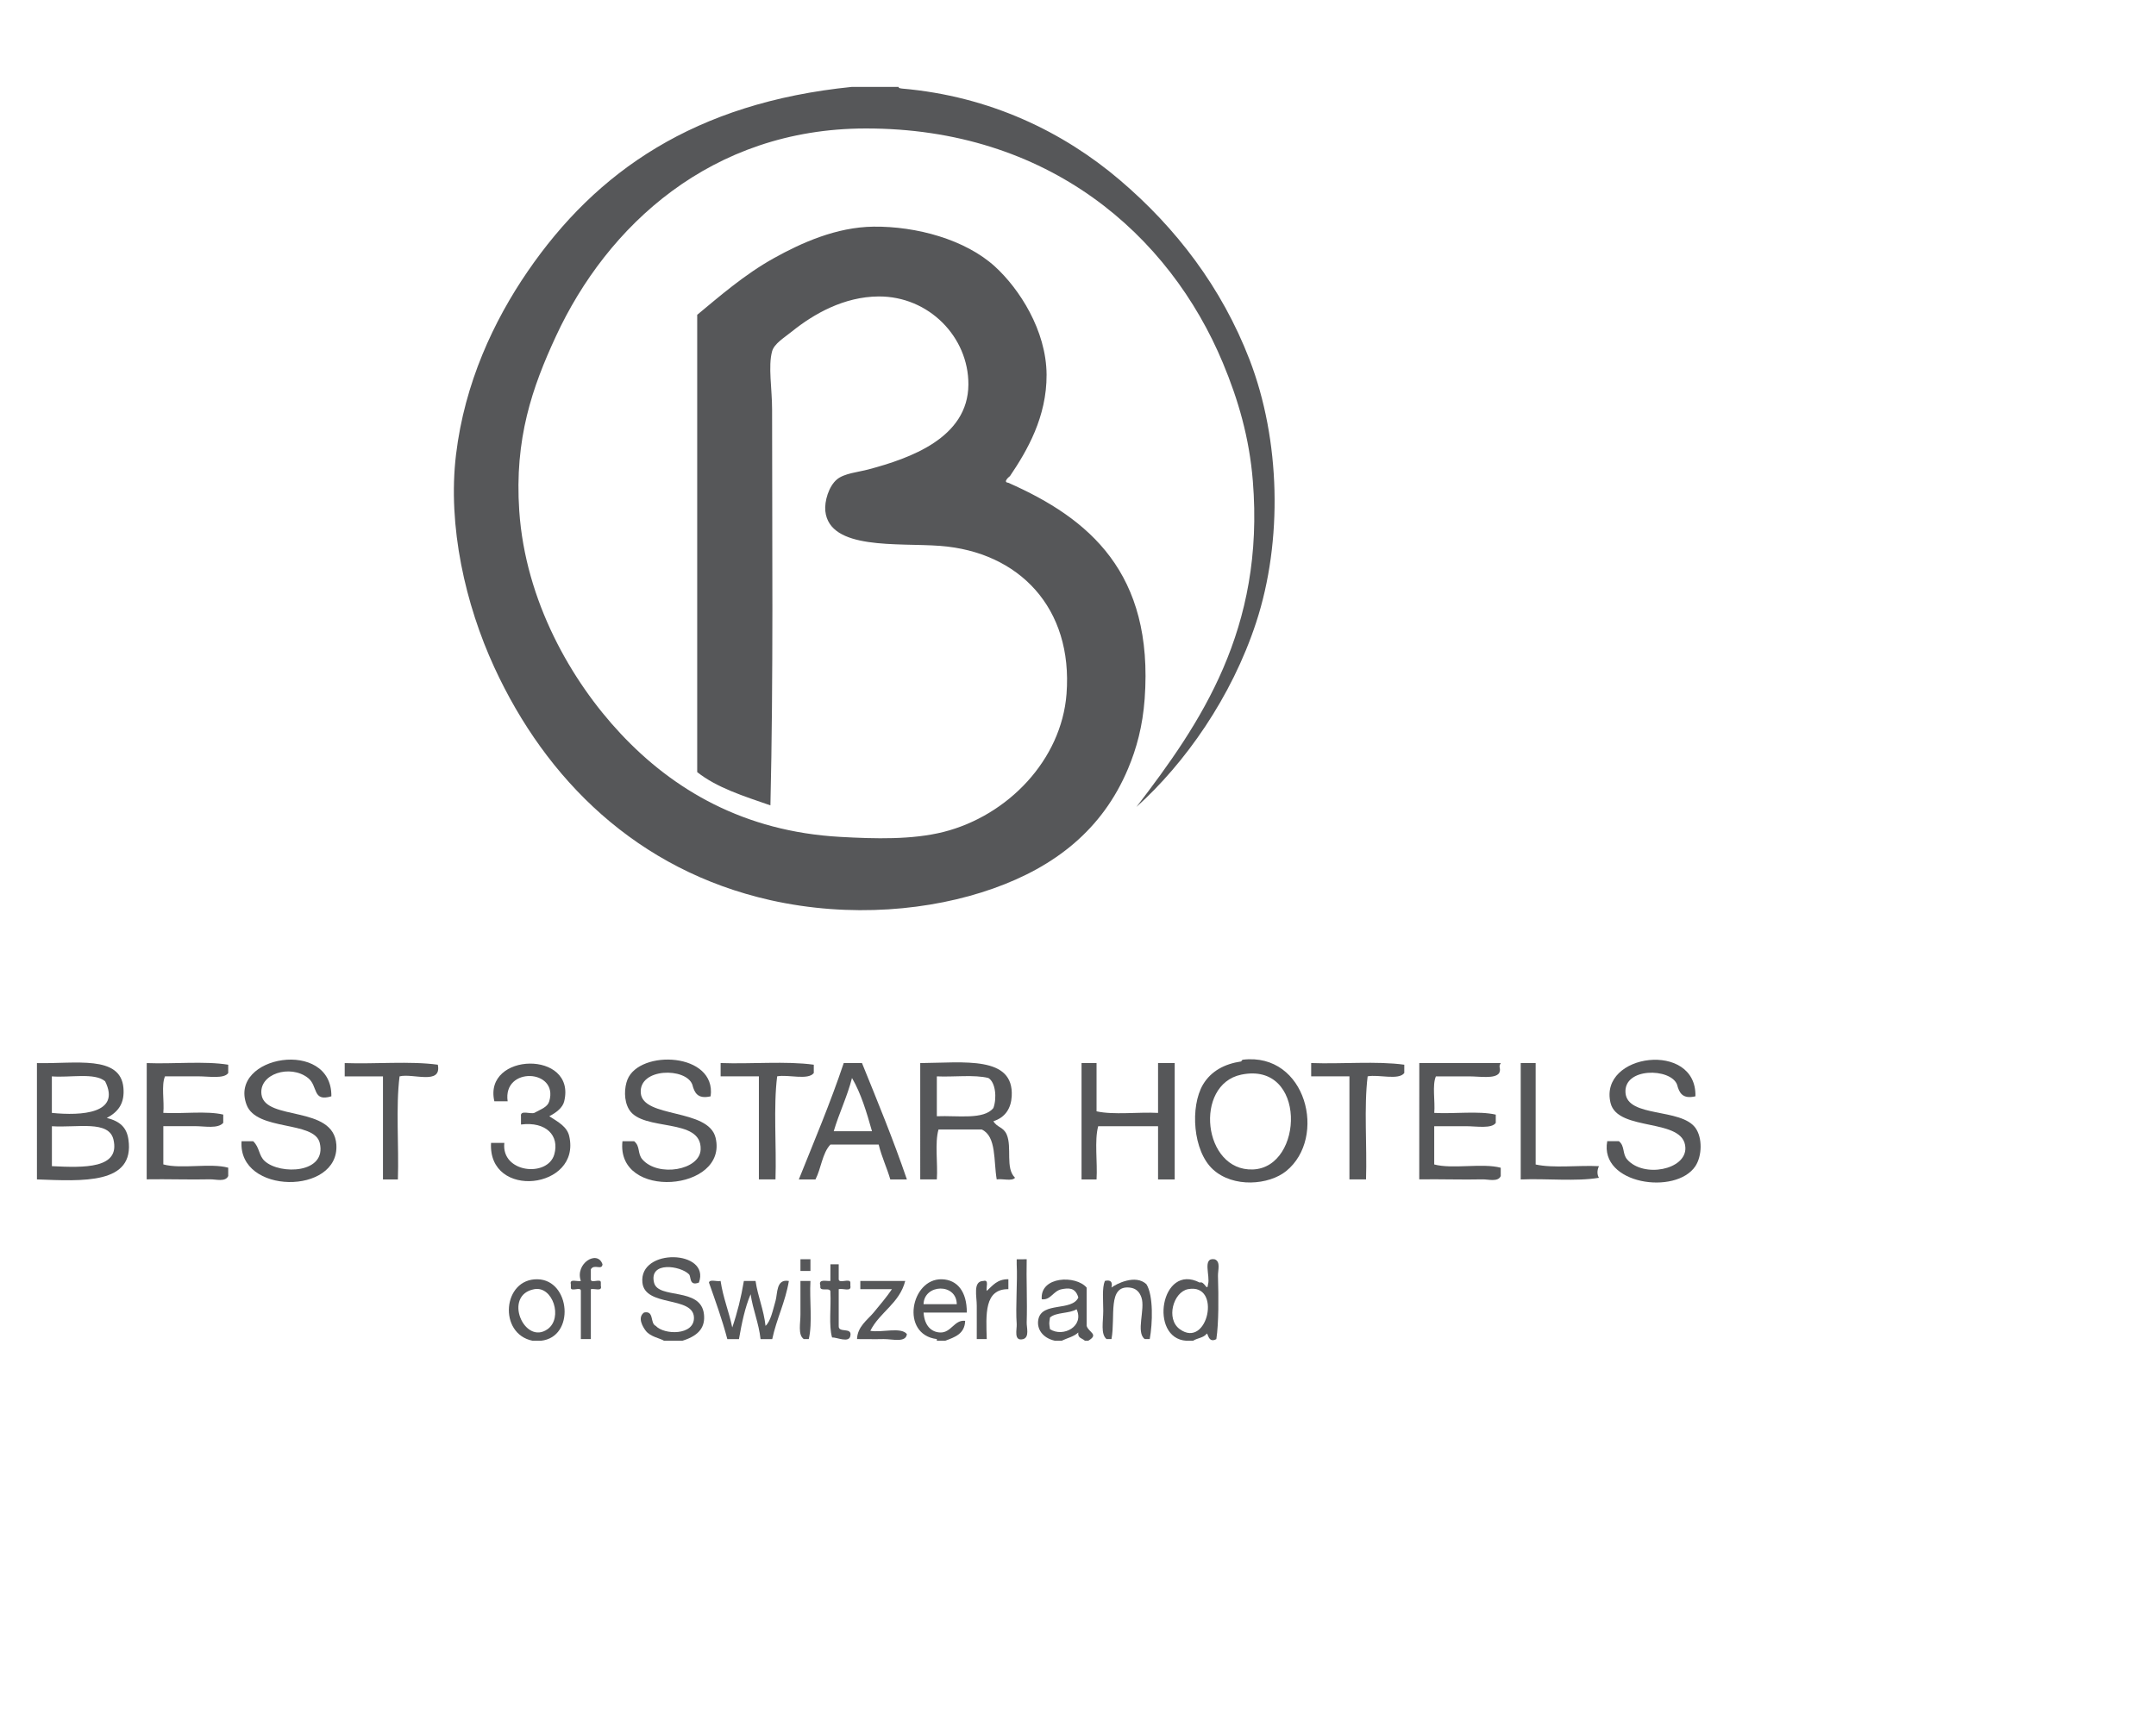 <?xml version="1.0" encoding="utf-8"?>
<!-- Generator: Adobe Illustrator 15.0.0, SVG Export Plug-In . SVG Version: 6.00 Build 0)  -->
<!DOCTYPE svg PUBLIC "-//W3C//DTD SVG 1.1//EN" "http://www.w3.org/Graphics/SVG/1.1/DTD/svg11.dtd">
<svg version="1.1" id="Ebene_1" xmlns="http://www.w3.org/2000/svg" xmlns:xlink="http://www.w3.org/1999/xlink" x="0px" y="0px"
	 width="48.973px" height="38.949px" viewBox="0 0 48.973 38.949" enable-background="new 0 0 48.973 38.949" xml:space="preserve">
<g>
	<path fill-rule="evenodd" clip-rule="evenodd" fill="#565759" d="M7.527,24.909c-0.437,0.132-0.299-0.233-0.529-0.416
		c-0.403-0.32-1.126-0.095-1.058,0.378c0.088,0.605,1.639,0.232,1.7,1.134c0.078,1.15-2.238,1.146-2.153-0.075
		c0.088,0,0.176,0,0.264,0c0.15,0.141,0.121,0.324,0.265,0.453c0.351,0.314,1.413,0.279,1.247-0.415
		c-0.122-0.511-1.437-0.261-1.663-0.869C5.185,23.978,7.545,23.587,7.527,24.909z"/>
	<path fill-rule="evenodd" clip-rule="evenodd" fill="#565759" d="M16.142,24.909c-0.298,0.07-0.369-0.085-0.416-0.266
		c-0.145-0.393-1.215-0.382-1.171,0.189c0.044,0.581,1.54,0.343,1.7,1.021c0.287,1.217-2.265,1.427-2.116,0.076
		c0.088,0,0.177,0,0.265,0c0.145,0.118,0.07,0.28,0.189,0.415c0.357,0.407,1.304,0.244,1.322-0.226
		c0.03-0.739-1.313-0.396-1.625-0.908c-0.127-0.21-0.108-0.502-0.038-0.68C14.528,23.837,16.277,23.912,16.142,24.909z"/>
	<path fill-rule="evenodd" clip-rule="evenodd" fill="#565759" d="M28.195,24.116c0,0,0.013-0.036,0.038-0.039
		c1.44-0.17,1.921,1.771,0.982,2.531c-0.391,0.316-1.198,0.387-1.662-0.037c-0.46-0.42-0.522-1.426-0.228-1.928
		C27.511,24.332,27.819,24.172,28.195,24.116z M28.459,26.571c1.164-0.044,1.226-2.464-0.265-2.154
		C27.114,24.643,27.323,26.613,28.459,26.571z"/>
	<path fill-rule="evenodd" clip-rule="evenodd" fill="#565759" d="M38.511,24.909c-0.298,0.07-0.369-0.085-0.417-0.266
		c-0.144-0.381-1.219-0.395-1.171,0.189c0.047,0.566,1.256,0.338,1.588,0.794c0.162,0.224,0.153,0.635,0,0.869
		c-0.442,0.666-2.185,0.417-2.003-0.566c0.089,0,0.175,0,0.265,0c0.14,0.111,0.074,0.285,0.188,0.415
		c0.372,0.425,1.339,0.236,1.322-0.265c-0.022-0.696-1.539-0.35-1.7-1.02C36.311,23.928,38.545,23.645,38.511,24.909z"/>
	<path fill-rule="evenodd" clip-rule="evenodd" fill="#565759" d="M0.839,24.154c0.868,0.021,1.901-0.192,1.965,0.565
		C2.832,25.056,2.7,25.256,2.426,25.4c0.304,0.077,0.452,0.219,0.491,0.49c0.148,1.027-1.042,0.945-2.078,0.907
		C0.839,25.916,0.839,25.034,0.839,24.154z M1.178,25.286c0.68,0.068,1.573,0.014,1.21-0.718c-0.236-0.204-0.803-0.078-1.21-0.112
		C1.178,24.733,1.178,25.01,1.178,25.286z M2.577,25.891c-0.105-0.444-0.815-0.265-1.398-0.302c0,0.302,0,0.605,0,0.907
		C1.916,26.533,2.734,26.554,2.577,25.891z"/>
	<path fill-rule="evenodd" clip-rule="evenodd" fill="#565759" d="M3.333,24.154c0.604,0.024,1.309-0.051,1.851,0.037
		c0,0.063,0,0.126,0,0.189c-0.094,0.136-0.439,0.075-0.68,0.075c-0.262,0-0.53,0-0.756,0c-0.087,0.202-0.013,0.566-0.038,0.83
		c0.441,0.025,0.982-0.05,1.361,0.039c0,0.062,0,0.126,0,0.188c-0.122,0.139-0.416,0.075-0.643,0.075c-0.248,0-0.505,0-0.718,0
		c0,0.29,0,0.58,0,0.869c0.404,0.112,1.07-0.037,1.474,0.075c0,0.063,0,0.126,0,0.189c-0.064,0.142-0.281,0.072-0.416,0.075
		c-0.426,0.011-0.979-0.008-1.436,0C3.333,25.916,3.333,25.034,3.333,24.154z"/>
	<path fill-rule="evenodd" clip-rule="evenodd" fill="#565759" d="M9.945,24.191c0.094,0.472-0.568,0.188-0.869,0.265
		c-0.088,0.705-0.013,1.574-0.038,2.342c-0.113,0-0.226,0-0.339,0c0-0.78,0-1.562,0-2.342c-0.291,0-0.58,0-0.869,0
		c0-0.101,0-0.202,0-0.302C8.522,24.179,9.315,24.104,9.945,24.191z"/>
	<path fill-rule="evenodd" clip-rule="evenodd" fill="#565759" d="M12.477,25.362c0.208,0.133,0.404,0.238,0.453,0.453
		c0.276,1.207-1.849,1.451-1.776,0.152c0.101,0,0.201,0,0.302,0c-0.076,0.685,0.982,0.789,1.134,0.264
		c0.123-0.427-0.183-0.754-0.756-0.681c0-0.063,0-0.125,0-0.188c-0.022-0.149,0.208-0.044,0.302-0.076
		c0.158-0.088,0.3-0.13,0.34-0.264c0.219-0.733-1.06-0.797-0.945,0c-0.101,0-0.202,0-0.302,0c-0.257-1.118,1.868-1.165,1.587,0
		C12.783,25.163,12.643,25.276,12.477,25.362z"/>
	<path fill-rule="evenodd" clip-rule="evenodd" fill="#565759" d="M18.485,24.191c0,0.063,0,0.126,0,0.189
		c-0.132,0.17-0.576,0.028-0.832,0.075c-0.088,0.705-0.013,1.574-0.038,2.342c-0.126,0-0.251,0-0.377,0c0-0.78,0-1.562,0-2.342
		c-0.29,0-0.58,0-0.869,0c0-0.101,0-0.202,0-0.302C17.061,24.179,17.855,24.104,18.485,24.191z"/>
	<path fill-rule="evenodd" clip-rule="evenodd" fill="#565759" d="M19.58,24.154c0.352,0.868,0.709,1.734,1.02,2.644
		c-0.125,0-0.251,0-0.377,0c-0.079-0.273-0.196-0.51-0.264-0.793c-0.366,0-0.731,0-1.096,0c-0.185,0.193-0.211,0.545-0.34,0.793
		c-0.126,0-0.252,0-0.378,0c0.349-0.872,0.713-1.729,1.02-2.644C19.303,24.154,19.442,24.154,19.58,24.154z M18.938,25.702
		c0.289,0,0.579,0,0.869,0c-0.122-0.432-0.249-0.859-0.454-1.209C19.242,24.924,19.062,25.284,18.938,25.702z"/>
	<path fill-rule="evenodd" clip-rule="evenodd" fill="#565759" d="M20.903,24.154c0.994-0.008,2.131-0.174,2.078,0.755
		c-0.016,0.27-0.142,0.478-0.416,0.566c0.084,0.145,0.227,0.128,0.302,0.302c0.126,0.293-0.037,0.766,0.189,0.982
		c-0.065,0.087-0.289,0.015-0.416,0.038c-0.073-0.418-0.002-0.979-0.34-1.134c-0.328,0-0.655,0-0.982,0
		c-0.088,0.304-0.013,0.769-0.038,1.134c-0.125,0-0.251,0-0.377,0C20.903,25.916,20.903,25.034,20.903,24.154z M21.28,25.362
		c0.472-0.02,1.069,0.086,1.285-0.188c0.082-0.226,0.049-0.584-0.114-0.681c-0.322-0.081-0.788-0.019-1.171-0.037
		C21.28,24.758,21.28,25.061,21.28,25.362z"/>
	<path fill-rule="evenodd" clip-rule="evenodd" fill="#565759" d="M24.908,24.154c0,0.363,0,0.729,0,1.096
		c0.39,0.087,0.944,0.012,1.397,0.036c0-0.377,0-0.755,0-1.132c0.125,0,0.252,0,0.378,0c0,0.88,0,1.762,0,2.644
		c-0.126,0-0.253,0-0.378,0c0-0.402,0-0.806,0-1.209c-0.453,0-0.907,0-1.36,0c-0.088,0.327-0.013,0.818-0.037,1.209
		c-0.114,0-0.228,0-0.341,0c0-0.882,0-1.764,0-2.644C24.681,24.154,24.794,24.154,24.908,24.154z"/>
	<path fill-rule="evenodd" clip-rule="evenodd" fill="#565759" d="M31.898,24.191c0,0.063,0,0.126,0,0.189
		c-0.132,0.17-0.575,0.028-0.832,0.075c-0.087,0.705-0.012,1.574-0.037,2.342c-0.126,0-0.251,0-0.377,0c0-0.78,0-1.562,0-2.342
		c-0.291,0-0.58,0-0.869,0c0-0.101,0-0.202,0-0.302C30.475,24.179,31.269,24.104,31.898,24.191z"/>
	<path fill-rule="evenodd" clip-rule="evenodd" fill="#565759" d="M32.239,24.154c0.617,0,1.233,0,1.851,0
		c-0.068,0.098,0.016,0.112-0.037,0.227c-0.095,0.136-0.439,0.075-0.68,0.075c-0.263,0-0.531,0-0.757,0
		c-0.087,0.202-0.014,0.566-0.037,0.83c0.453,0.025,1.007-0.05,1.397,0.039c0,0.062,0,0.126,0,0.188
		c-0.094,0.137-0.438,0.075-0.68,0.075c-0.248,0-0.506,0-0.718,0c0,0.29,0,0.58,0,0.869c0.415,0.112,1.095-0.037,1.511,0.075
		c0,0.063,0,0.126,0,0.189c-0.064,0.142-0.281,0.072-0.416,0.075c-0.425,0.011-0.978-0.008-1.435,0
		C32.239,25.916,32.239,25.034,32.239,24.154z"/>
	<path fill-rule="evenodd" clip-rule="evenodd" fill="#565759" d="M34.882,24.154c0,0.767,0,1.536,0,2.304
		c0.404,0.089,0.971,0.014,1.438,0.038c-0.049,0.097-0.04,0.206,0,0.264c-0.517,0.088-1.197,0.013-1.777,0.038
		c0-0.882,0-1.764,0-2.644C34.656,24.154,34.77,24.154,34.882,24.154z"/>
	<path fill-rule="evenodd" clip-rule="evenodd" fill="#565759" d="M13.686,28.726c-0.015,0.146-0.187-0.017-0.265,0.113
		c0,0.076,0,0.151,0,0.227c-0.006,0.107,0.233-0.032,0.227,0.075c0,0.025,0,0.051,0,0.075c0.036,0.137-0.148,0.053-0.227,0.075
		c0,0.379,0,0.758,0,1.134c-0.075,0-0.151,0-0.227,0c0-0.365,0-0.729,0-1.095c0.006-0.107-0.233,0.031-0.227-0.075
		c0-0.025,0-0.052,0-0.076c-0.035-0.137,0.149-0.052,0.227-0.075C13.054,28.711,13.57,28.386,13.686,28.726z"/>
	<path fill-rule="evenodd" clip-rule="evenodd" fill="#565759" d="M15.5,30.463c-0.139,0-0.277,0-0.416,0
		c-0.083-0.055-0.312-0.089-0.416-0.227c-0.069-0.09-0.195-0.302-0.038-0.415c0.236-0.049,0.131,0.246,0.264,0.303
		c0.193,0.211,0.881,0.221,0.869-0.189c-0.015-0.496-1.115-0.231-1.171-0.794c-0.081-0.795,1.552-0.742,1.284,0
		c-0.228,0.087-0.172-0.134-0.226-0.188c-0.191-0.195-0.911-0.303-0.794,0.188c0.092,0.388,1.066,0.092,1.134,0.719
		C16.019,30.124,15.911,30.337,15.5,30.463z"/>
	<path fill-rule="evenodd" clip-rule="evenodd" fill="#565759" d="M18.182,28.611c0.076,0,0.151,0,0.227,0c0,0.089,0,0.177,0,0.266
		c-0.076,0-0.151,0-0.227,0C18.182,28.788,18.182,28.7,18.182,28.611z"/>
	<path fill-rule="evenodd" clip-rule="evenodd" fill="#565759" d="M23.321,28.611c-0.011,0.441,0.015,0.95,0,1.438
		c-0.003,0.113,0.066,0.328-0.076,0.376c-0.229,0.062-0.143-0.226-0.151-0.34c-0.029-0.399,0.021-0.96,0-1.359
		c0-0.039,0-0.076,0-0.114C23.169,28.611,23.245,28.611,23.321,28.611z"/>
	<path fill-rule="evenodd" clip-rule="evenodd" fill="#565759" d="M27.1,30.463c-0.051,0-0.101,0-0.151,0
		c-0.859-0.052-0.582-1.78,0.302-1.322c0.109-0.046,0.172,0.227,0.189,0.038c0.056-0.183-0.138-0.616,0.151-0.567
		c0.142,0.052,0.071,0.249,0.075,0.379c0.014,0.485,0.019,1.062-0.037,1.435c-0.201,0.11-0.187-0.188-0.228-0.113
		C27.334,30.396,27.191,30.404,27.1,30.463z M26.797,30.199c0.638,0.466,0.963-1.056,0.188-0.908
		C26.651,29.356,26.478,29.966,26.797,30.199z"/>
	<path fill-rule="evenodd" clip-rule="evenodd" fill="#565759" d="M18.863,28.726c0.063,0,0.125,0,0.188,0c0,0.113,0,0.227,0,0.34
		c0.005,0.108,0.259-0.033,0.265,0.075c0,0.025,0,0.051,0,0.075c0.03,0.145-0.179,0.048-0.265,0.075c0,0.277,0,0.556,0,0.833
		c-0.013,0.176,0.308,0.019,0.265,0.226c-0.027,0.173-0.311,0.031-0.416,0.038c-0.078-0.274-0.02-0.686-0.038-1.021
		c0.022-0.148-0.262,0.01-0.227-0.151c-0.053-0.166,0.125-0.103,0.227-0.112C18.863,28.978,18.863,28.852,18.863,28.726z"/>
	<path fill-rule="evenodd" clip-rule="evenodd" fill="#565759" d="M12.287,30.463c-0.063,0-0.126,0-0.188,0
		c-0.788-0.156-0.683-1.416,0.113-1.397C12.96,29.083,13.068,30.382,12.287,30.463z M12.439,30.199
		c0.354-0.253,0.118-0.984-0.302-0.908C11.415,29.423,11.909,30.577,12.439,30.199z"/>
	<path fill-rule="evenodd" clip-rule="evenodd" fill="#565759" d="M21.469,30.463c-0.063,0-0.126,0-0.189,0c0-0.012,0-0.025,0-0.038
		c-0.838-0.104-0.591-1.379,0.114-1.359c0.354,0.01,0.569,0.283,0.567,0.756c-0.327,0-0.655,0-0.982,0
		c0.02,0.298,0.174,0.445,0.377,0.453c0.252,0.009,0.321-0.294,0.567-0.265C21.915,30.305,21.69,30.382,21.469,30.463z
		 M20.978,29.632c0.251,0,0.503,0,0.755,0C21.728,29.147,20.992,29.17,20.978,29.632z"/>
	<path fill-rule="evenodd" clip-rule="evenodd" fill="#565759" d="M22.905,29.065c0,0.075,0,0.15,0,0.226
		c-0.55-0.007-0.508,0.576-0.491,1.134c-0.076,0-0.151,0-0.227,0c0.003-0.202-0.002-0.489,0-0.755
		c0.003-0.21-0.095-0.563,0.151-0.566c0.137-0.037,0.053,0.148,0.076,0.227C22.547,29.211,22.649,29.062,22.905,29.065z"/>
	<path fill-rule="evenodd" clip-rule="evenodd" fill="#565759" d="M24.719,30.463c-0.025,0-0.051,0-0.075,0
		c-0.057-0.057-0.17-0.057-0.151-0.188c-0.096,0.093-0.252,0.127-0.378,0.188c-0.051,0-0.101,0-0.151,0
		c-0.287-0.062-0.423-0.276-0.377-0.49c0.084-0.4,0.76-0.174,0.907-0.492c-0.068-0.242-0.239-0.215-0.378-0.189
		c-0.195,0.038-0.249,0.255-0.453,0.228c-0.043-0.528,0.78-0.551,1.02-0.264c0,0.288,0,0.578,0,0.869
		C24.728,30.276,24.97,30.315,24.719,30.463z M23.85,29.935c-0.021,0.15-0.021,0.114,0,0.265c0.3,0.193,0.785-0.066,0.604-0.453
		C24.292,29.849,23.99,29.81,23.85,29.935z"/>
	<path fill-rule="evenodd" clip-rule="evenodd" fill="#565759" d="M26.041,29.179c0.161,0.255,0.14,0.893,0.075,1.246
		c-0.037,0-0.075,0-0.113,0c-0.208-0.153,0.015-0.677-0.075-0.944c-0.042-0.123-0.119-0.21-0.265-0.226
		c-0.513-0.058-0.321,0.66-0.416,1.17c-0.037,0-0.075,0-0.112,0c-0.138-0.112-0.075-0.398-0.075-0.642
		c0-0.238-0.03-0.521,0.037-0.68c0.13-0.03,0.18,0.021,0.15,0.151C25.356,29.17,25.795,28.945,26.041,29.179z"/>
	<path fill-rule="evenodd" clip-rule="evenodd" fill="#565759" d="M16.104,29.141c0.016-0.084,0.186-0.015,0.264-0.037
		c0.057,0.384,0.189,0.691,0.265,1.057c0.113-0.327,0.201-0.68,0.264-1.057c0.088,0,0.177,0,0.265,0
		c0.054,0.361,0.185,0.646,0.227,1.021c0.117-0.106,0.164-0.349,0.227-0.568c0.05-0.174,0.01-0.505,0.303-0.452
		c-0.082,0.485-0.278,0.854-0.378,1.321c-0.088,0-0.176,0-0.265,0c-0.042-0.373-0.172-0.658-0.226-1.02
		c-0.128,0.301-0.201,0.656-0.265,1.02c-0.088,0-0.176,0-0.264,0C16.403,29.976,16.251,29.561,16.104,29.141z"/>
	<path fill-rule="evenodd" clip-rule="evenodd" fill="#565759" d="M18.182,29.104c0.076,0,0.151,0,0.227,0
		c-0.025,0.429,0.05,0.956-0.038,1.321c-0.038,0-0.076,0-0.113,0c-0.139-0.095-0.074-0.365-0.076-0.565
		c-0.001-0.223,0.001-0.456,0-0.644C18.182,29.179,18.182,29.141,18.182,29.104z"/>
	<path fill-rule="evenodd" clip-rule="evenodd" fill="#565759" d="M19.542,29.104c0.34,0,0.68,0,1.02,0
		c-0.131,0.511-0.578,0.706-0.793,1.133c0.256,0.047,0.7-0.095,0.831,0.075c-0.024,0.202-0.328,0.111-0.528,0.113
		c-0.209,0.005-0.436-0.001-0.605,0c0.009-0.285,0.238-0.435,0.378-0.604c0.144-0.176,0.286-0.339,0.415-0.53
		c-0.239,0-0.478,0-0.718,0C19.542,29.229,19.542,29.166,19.542,29.104z"/>
	<path fill-rule="evenodd" clip-rule="evenodd" fill="#565759" d="M19.353,1.974c0.353,0,0.706,0,1.058,0
		c0.001,0.037,0.046,0.029,0.075,0.038c2.005,0.173,3.671,0.989,4.95,2.078c1.28,1.09,2.313,2.438,2.947,4.081
		c0.703,1.823,0.757,4.118,0.151,5.969c-0.559,1.708-1.622,3.207-2.721,4.195c1.459-1.902,2.917-4.033,2.645-7.406
		c-0.08-0.988-0.332-1.847-0.68-2.682c-1.214-2.912-3.962-5.337-8.124-5.328c-3.498,0.007-5.865,2.211-7.027,4.723
		c-0.536,1.157-0.944,2.325-0.832,3.967c0.139,2.042,1.177,3.86,2.305,5.063c1.189,1.269,2.796,2.222,4.988,2.343
		c0.796,0.045,1.63,0.066,2.342-0.112c1.467-0.371,2.681-1.639,2.796-3.136c0.15-1.955-1.079-3.228-2.872-3.364
		c-0.961-0.072-2.515,0.103-2.607-0.793c-0.022-0.22,0.078-0.563,0.265-0.718c0.167-0.139,0.484-0.164,0.718-0.227
		c0.935-0.25,2.26-0.711,2.267-1.927c0.006-1.079-0.898-2.009-2.04-2.002c-0.786,0.005-1.471,0.396-1.965,0.793
		c-0.181,0.146-0.406,0.279-0.454,0.454c-0.093,0.339,0,0.85,0,1.323c0,2.959,0.031,6.102-0.038,8.993
		c-0.599-0.208-1.214-0.399-1.663-0.756c0-3.463,0-6.927,0-10.39c0.501-0.414,1.07-0.913,1.738-1.285
		c0.627-0.349,1.421-0.708,2.268-0.718c0.971-0.011,2.084,0.292,2.758,0.907c0.549,0.501,1.166,1.446,1.172,2.456
		c0.005,0.961-0.442,1.729-0.832,2.305c0-0.001-0.178,0.138-0.038,0.151c1.834,0.809,3.307,2.044,3.098,4.911
		c-0.046,0.621-0.183,1.125-0.378,1.587c-0.582,1.386-1.663,2.225-3.06,2.72c-1.417,0.504-3.25,0.672-5.063,0.266
		c-3.03-0.682-5.097-2.738-6.272-5.291c-0.654-1.42-1.065-3.206-0.869-4.836c0.196-1.624,0.854-3.031,1.625-4.156
		C13.543,3.896,15.783,2.334,19.353,1.974z"/>
</g>
</svg>
